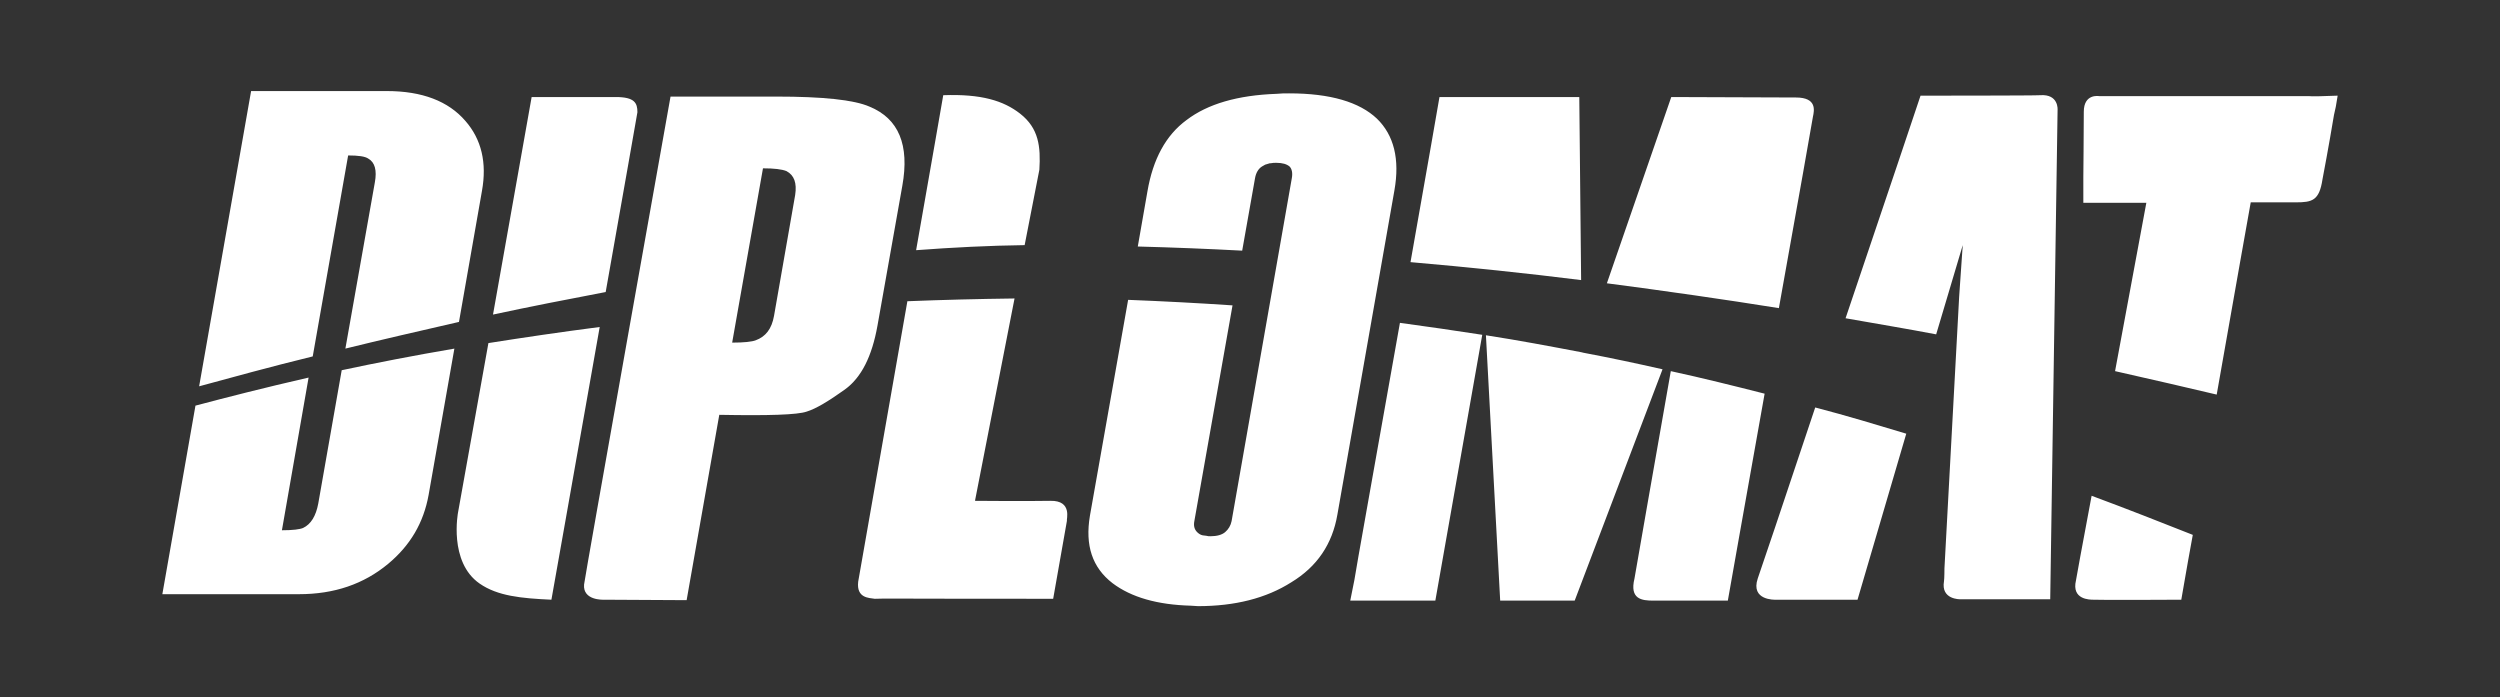 <?xml version="1.0" encoding="utf-8"?>
<!-- Generator: Adobe Illustrator 24.3.0, SVG Export Plug-In . SVG Version: 6.00 Build 0)  -->
<svg version="1.1" xmlns="http://www.w3.org/2000/svg" xmlns:xlink="http://www.w3.org/1999/xlink" x="0px" y="0px"
	 viewBox="0 0 543.6 151.6" style="enable-background:new 0 0 543.6 151.6;" xml:space="preserve">
<rect x="0" y="0" width="543.6" height="151.6" fill="#333333" stroke="none"/>
<style type="text/css">
	.st0{fill:#231F20;}
	.st1{fill:#FFFFFF;}
	.st2{fill:none;stroke:#FFFFFF;stroke-width:6.678;stroke-linecap:round;stroke-linejoin:round;stroke-miterlimit:3.864;}
	.st3{fill:#221F20;}
	.st4{fill:none;}
	.st5{fill:#818181;}
	.st6{fill:#58595B;}
	.st7{clip-path:url(#SVGID_2_);}
	.st8{clip-path:url(#SVGID_4_);fill:#FFFFFF;}
	.st9{fill:none;stroke:#FFFFFF;stroke-width:9.642;}
	.st10{fill:none;stroke:#FFFFFF;stroke-width:4.449;stroke-miterlimit:10;}
	.st11{fill-rule:evenodd;clip-rule:evenodd;fill:#FFFFFF;}
	.st12{fill:#FFFFFF;stroke:#FFFFFF;stroke-width:1.981;stroke-miterlimit:10;}
	.st13{fill:none;stroke:#FFFFFF;stroke-width:3.651;stroke-miterlimit:10;}
	.st14{clip-path:url(#SVGID_6_);fill:#FFFFFF;}
	.st15{clip-path:url(#SVGID_8_);fill:#FFFFFF;}
	.st16{clip-path:url(#SVGID_10_);fill:#FFFFFF;}
	.st17{clip-path:url(#SVGID_12_);fill:#FFFFFF;}
	.st18{clip-path:url(#SVGID_14_);fill:#FFFFFF;}
	.st19{clip-path:url(#SVGID_38_);}
	.st20{fill:#FFFFFF;stroke:#FFFFFF;stroke-miterlimit:10;}
	.st21{clip-path:url(#SVGID_40_);fill:#FFFFFF;}
	.st22{clip-path:url(#SVGID_42_);fill:#FFFFFF;}
	.st23{clip-path:url(#SVGID_44_);fill:#FFFFFF;}
	.st24{clip-path:url(#SVGID_46_);fill:#FFFFFF;}
	.st25{clip-path:url(#SVGID_48_);fill:#FFFFFF;}
	.st26{clip-path:url(#SVGID_50_);}
	.st27{clip-path:url(#SVGID_52_);}
	.st28{clip-path:url(#SVGID_54_);fill:#FFFFFF;}
</style>
<g id="Layer_1">
</g>
<g id="Layer_2">
</g>
<g id="Layer_3">
</g>
<g id="Layer_4">
	<g>
		<g>
			<path class="st1" d="M133.9,21.1c-2.6,0-18.3,0-18.3,0l-8.4,47.3c7.9-1.7,16.1-3.3,24.5-4.9c3.7-21,6.9-38.9,6.9-39.1
				C138.6,22.4,138,21.1,133.9,21.1 M226,36.9c0.3-5-0.1-9-4.2-12.2c-3.6-2.8-8.4-4.3-16.7-4c0,0-2.6,15-5.9,33.7
				c8-0.6,15.9-1,23.6-1.1L226,36.9z M99.6,111.4c0,0-2.1,10.8,4.7,15.5c3.9,2.7,9,3.2,15.6,3.5c0,0,5.5-30.9,10.5-59.3
				c-8.5,1.1-16.6,2.3-24.2,3.5L99.6,111.4z M69.2,109.5c-0.5,2.7-1.6,4.5-3.3,5.3c-0.7,0.3-2.2,0.5-4.6,0.5l5.8-33.2
				c-9.6,2.2-17.8,4.3-24.6,6.1l-7.2,41H65c7.7,0,14.1-2.2,19.4-6.6c4.8-4,7.7-8.9,8.8-15l5.6-31.8c-8.8,1.5-17,3.1-24.5,4.7
				L69.2,109.5z M75.7,33.8c2.2,0,3.7,0.2,4.4,0.7c1.4,0.8,1.9,2.5,1.4,5.2l-6.4,36.1c7.7-1.9,16-3.8,24.7-5.8l5-28.5
				c1.1-6.1-0.1-11.2-3.6-15.2c-3.7-4.3-9.4-6.5-17.1-6.5H54.6L43.3,84c7-1.9,15.3-4.2,24.7-6.5L75.7,33.8z M267.8,113.3
				c-0.2,1-0.7,1.8-1.4,2.4c-0.7,0.6-1.8,0.9-3.2,0.9c-0.3,0-0.6,0-0.9-0.1c-0.3,0-0.5-0.1-0.8-0.1c-0.5-0.1-0.9-0.4-1.2-0.7
				c-0.6-0.6-0.8-1.4-0.6-2.4l8.3-46.9c-7.5-0.5-15-0.9-22.7-1.2l-8.3,46.9c-1.1,6.5,0.5,11.3,4.9,14.7c4.1,3.1,9.8,4.7,17,4.9
				c0.5,0,1.1,0.1,1.6,0.1c8,0,14.8-1.7,20.3-5.2c5.6-3.4,8.9-8.3,10-14.7l12.4-70.5c1.2-6.8-0.1-12-3.8-15.6
				c-3.8-3.6-10.1-5.5-19.1-5.5c-0.9,0-1.8,0-2.7,0.1c-8.5,0.3-15,2.2-19.6,5.7c-4.5,3.3-7.3,8.5-8.5,15.5l-2.1,12
				c7.6,0.2,15.2,0.5,22.7,0.9l2.8-15.8c0.2-1.1,0.7-2,1.5-2.5c0.2-0.1,0.5-0.3,0.7-0.4c0.3-0.1,0.6-0.2,1-0.3c0.1,0,0.1,0,0.2,0
				c0.4-0.1,0.8-0.1,1.2-0.1c1.4,0,2.3,0.3,2.9,0.8c0.5,0.5,0.7,1.4,0.5,2.5L267.8,113.3z M394.2,25.4c0.3-1.4,0.9-4.2-3.7-4.2
				c-4.6,0-27.1-0.1-27.1-0.1l-14,40.5c13,1.7,25.5,3.5,37.4,5.4C390.8,44.8,394.2,25.5,394.2,25.4 M422.8,123.6c0,0,0,2.2-0.1,2.8
				c-0.7,4,3.5,3.9,3.5,3.9l19.6,0l1.6-106.4v0c0,0,0.3-3.5-3.8-3.2c-0.7,0.1-26,0.1-26,0.1s-7.9,23.6-16.3,48.4
				c6.8,1.2,13.4,2.3,19.7,3.5l5.6-18.8l0.2-0.6l-0.1,1.1l-0.7,10.1L422.8,123.6z M343.4,21.1H313c0,0-2.8,16.2-6.3,35.9
				c12.7,1.1,25.1,2.4,37.1,3.9L343.4,21.1z M228.4,108.9c-4.9,0.1-16.4,0-16.4,0l8.6-44c-8,0.1-15.7,0.3-23.3,0.6
				c-5,28.4-10.5,59.9-10.7,61c-0.4,3.6,2.4,3.5,3.6,3.7c3.4-0.1-0.4,0,38.8,0l3-17C231.8,113.1,233.3,108.8,228.4,108.9
				 M363.3,80.7c-3.2,18.2-7.8,44.4-7.9,45.1c-1.1,4.5,1.6,4.8,4.1,4.8c2,0,16.2,0,16.2,0s3.8-21.5,8-45
				C377,83.9,370.2,82.2,363.3,80.7 M382.2,125.8c-1.6,4.8,3.8,4.6,3.8,4.6l17.9,0l10.6-36.1c-6.3-1.9-12.9-3.9-19.8-5.7
				C388,108.7,382.3,125.6,382.2,125.8 M502,20.9l-45.6,0c0,0-3.3-0.6-3.3,3.4c0,3.9-0.1,14.2-0.1,14.2l0,5.6h13.7
				c0,0-3.3,17.7-6.8,36.6c8.4,1.9,15.8,3.6,22.1,5.1c3.7-21.1,7.4-41.8,7.4-41.8c7.6,0,7,0,9.8,0c3.6,0,5.1-0.4,5.8-5
				c1.1-5.7,2.5-13.9,2.5-14c0.4-1.8,0.4-1.6,0.8-4.2C505.8,20.9,502.5,21,502,20.9 M454.8,107.8c-2,10.6-3.4,18.3-3.4,18.4
				c-1,4.2,3,4.2,3.8,4.2c1.2,0.1,19.1,0,19.1,0l0,0c0.1-0.4,1-6,2.5-14.1C470.2,113.7,462.9,110.8,454.8,107.8 M344.3,76.7
				l-0.4-0.1c-6.8-1.3-13.7-2.6-20.8-3.7l3.1,57.7h16.2l19.1-50.3C355.8,79,350.1,77.8,344.3,76.7 M294.5,126.1
				c-0.6,2.8-0.6,3.2-0.9,4.5l18.5,0l10.2-57.8c-5.9-0.9-11.9-1.8-17.9-2.6C299.6,97.3,294.5,125.7,294.5,126.1"/>
			<path class="st1" d="M190.8,70.8c-1.2,6.7-3.5,11.3-7.1,13.9c-3.5,2.5-6.3,4.2-8.3,4.8c-2,0.7-8.3,0.9-19,0.7l-7.1,40.3
				l-18.1-0.1c0,0-4.5,0.2-4.2-3.3C127,126.4,145.8,21,145.8,21h23c10.1,0,16.9,0.7,20.3,2.2c6.3,2.6,8.7,8.3,7.1,17.2L190.8,70.8z
				 M168.3,68.7l4.6-26.3c0.4-2.6-0.2-4.3-1.9-5.2c-1-0.4-2.7-0.6-5.1-0.6l-6.7,37.9c2.6,0,4.3-0.2,5.1-0.5
				C166.5,73.2,167.8,71.5,168.3,68.7"/>
		</g>
		<rect class="st4" width="543.6" height="151.6"/>
	</g>
</g>
<g id="Layer_5">
</g>
<g id="Layer_6">
</g>
<g id="Layer_7">
</g>
<g id="Layer_8">
</g>
</svg>
